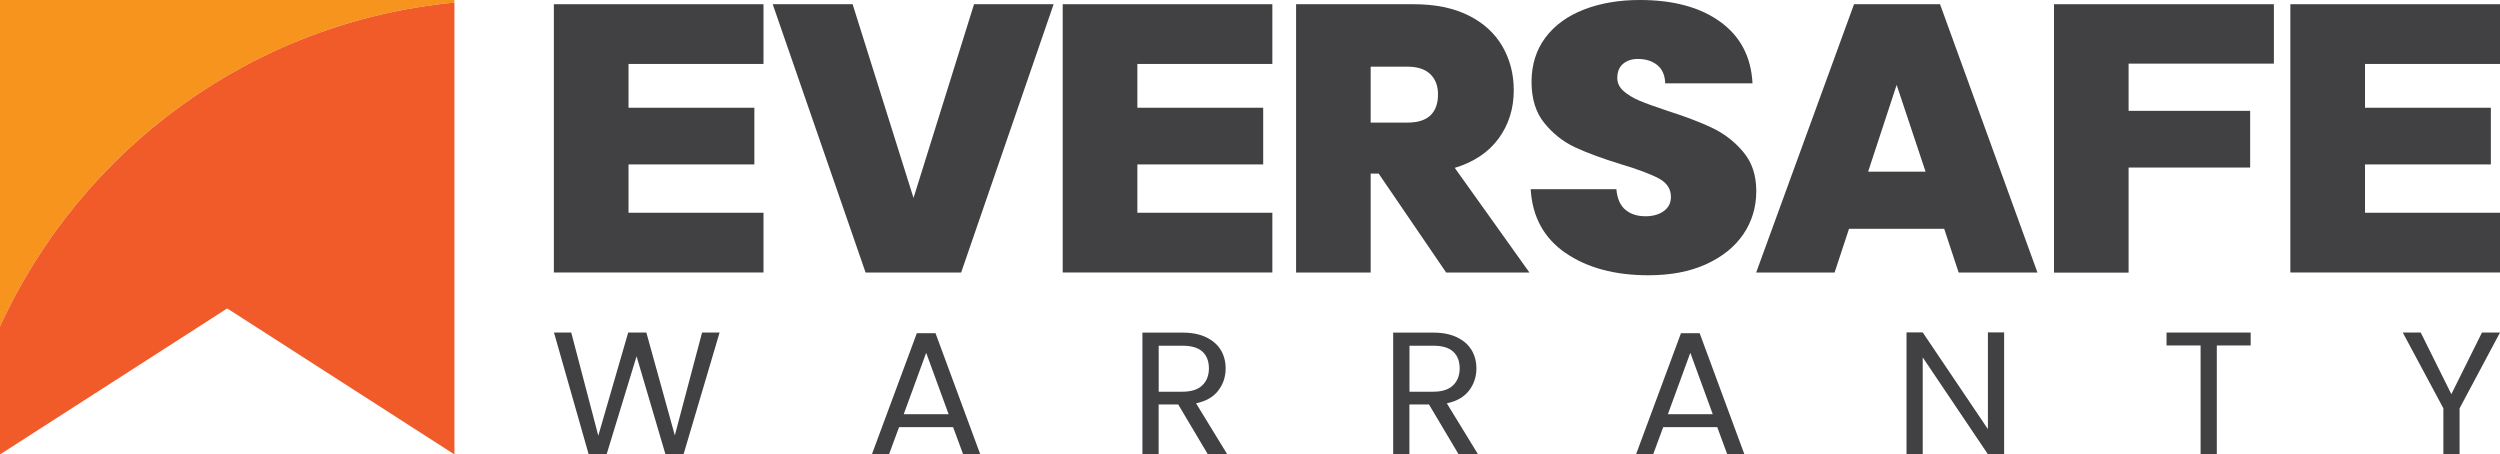 <?xml version="1.0" encoding="UTF-8"?><svg id="Layer_1" xmlns="http://www.w3.org/2000/svg" viewBox="0 0 385.43 70.05"><defs><style>.cls-1{fill:#f15a29;}.cls-2{fill:#414042;}.cls-3{fill:#f7941d;}</style></defs><path class="cls-2" d="M110.94,51.27l-5.55,18.75h-2.8l-4.45-15.09-4.61,15.09-2.77.03-5.35-18.78h2.66l4.17,15.9,4.61-15.9h2.8l4.39,15.85,4.2-15.85h2.69Z"/><path class="cls-2" d="M146.96,65.85h-8.35l-1.54,4.17h-2.64l6.92-18.65h2.88l6.89,18.65h-2.64l-1.54-4.17ZM146.25,63.86l-3.46-9.47-3.46,9.47h6.92Z"/><path class="cls-2" d="M186.21,70.03l-4.56-7.67h-3.02v7.67h-2.5v-18.75h6.18c1.45,0,2.67.24,3.67.73,1,.48,1.74,1.14,2.24,1.96.49.83.74,1.77.74,2.83,0,1.29-.38,2.43-1.14,3.42-.76.99-1.9,1.64-3.42,1.96l4.81,7.86h-2.99ZM178.63,60.39h3.68c1.35,0,2.37-.33,3.05-.98.68-.65,1.02-1.53,1.02-2.62s-.33-1.97-1-2.58c-.67-.61-1.69-.91-3.06-.91h-3.68v7.1Z"/><path class="cls-2" d="M224.87,70.03l-4.56-7.67h-3.02v7.67h-2.5v-18.75h6.18c1.45,0,2.67.24,3.67.73,1,.48,1.74,1.14,2.24,1.96.49.83.74,1.77.74,2.83,0,1.29-.38,2.43-1.14,3.42-.76.99-1.9,1.64-3.42,1.96l4.81,7.86h-2.99ZM217.29,60.39h3.68c1.35,0,2.37-.33,3.05-.98.68-.65,1.02-1.53,1.02-2.62s-.33-1.97-1-2.58c-.67-.61-1.69-.91-3.06-.91h-3.68v7.1Z"/><path class="cls-2" d="M264.77,65.85h-8.35l-1.54,4.17h-2.64l6.92-18.65h2.88l6.89,18.65h-2.64l-1.54-4.17ZM264.06,63.86l-3.46-9.47-3.46,9.47h6.92Z"/><path class="cls-2" d="M308.98,70.03h-2.5l-10.05-14.93v14.93h-2.5v-18.78h2.5l10.05,14.91v-14.91h2.5v18.78Z"/><path class="cls-2" d="M346.99,51.27v1.99h-5.22v16.76h-2.5v-16.76h-5.25v-1.99h12.96Z"/><path class="cls-2" d="M385.43,51.27l-6.23,11.68v7.08h-2.5v-7.08l-6.26-11.68h2.77l4.72,9.5,4.72-9.5h2.77Z"/><path class="cls-2" d="M96.9,9.86v6.75h19.4v8.74h-19.4v7.45h20.81v9.21h-32.32V.65h32.32v9.21h-20.81Z"/><path class="cls-2" d="M162.44.65l-14.26,41.37h-14.73L119.13.65h12.32l9.39,29.87L150.17.65h12.27Z"/><path class="cls-2" d="M175.35,9.86v6.75h19.4v8.74h-19.4v7.45h20.81v9.21h-32.32V.65h32.32v9.21h-20.81Z"/><path class="cls-2" d="M222.96,42.02l-10.41-15.26h-1.23v15.26h-11.5V.65h18.13c3.32,0,6.14.58,8.45,1.73,2.31,1.15,4.05,2.74,5.22,4.75,1.17,2.02,1.76,4.28,1.76,6.78,0,2.82-.77,5.29-2.32,7.42-1.55,2.13-3.81,3.65-6.78,4.55l11.52,16.14h-12.85ZM211.32,18.9h5.69c1.56,0,2.74-.37,3.52-1.11.78-.74,1.17-1.82,1.17-3.23,0-1.33-.4-2.38-1.2-3.14-.8-.76-1.97-1.14-3.49-1.14h-5.69v8.63Z"/><path class="cls-2" d="M241.36,39c-3.33-2.29-5.12-5.57-5.37-9.83h13.21c.13,1.45.59,2.5,1.39,3.17.8.67,1.83,1,3.1,1,1.14,0,2.08-.26,2.81-.79.74-.53,1.11-1.26,1.11-2.2,0-1.21-.61-2.15-1.83-2.82-1.22-.66-3.2-1.41-5.94-2.23-2.91-.9-5.26-1.77-7.05-2.61-1.79-.84-3.35-2.07-4.68-3.7-1.33-1.62-1.99-3.75-1.99-6.37s.72-4.94,2.15-6.84c1.43-1.9,3.41-3.33,5.94-4.31,2.53-.98,5.39-1.47,8.6-1.47,5.18,0,9.32,1.12,12.42,3.37,3.1,2.25,4.75,5.41,4.96,9.48h-13.46c-.04-1.25-.45-2.19-1.23-2.82-.78-.63-1.78-.94-3-.94-.93,0-1.69.26-2.28.76-.59.51-.88,1.23-.88,2.17,0,.78.33,1.46.98,2.03.65.57,1.46,1.06,2.43,1.47.97.41,2.4.93,4.3,1.56,2.82.9,5.15,1.79,6.99,2.67,1.83.88,3.41,2.11,4.74,3.7,1.33,1.58,1.99,3.59,1.99,6.02s-.66,4.68-1.99,6.63c-1.33,1.96-3.25,3.5-5.75,4.64-2.51,1.14-5.47,1.7-8.88,1.7-5.18,0-9.44-1.14-12.77-3.43Z"/><path class="cls-2" d="M299.74,35.27h-14.67l-2.23,6.75h-12.09L285.84.65h13.26l15.02,41.37h-12.15l-2.23-6.75ZM296.87,26.47l-4.46-13.38-4.4,13.38h8.86Z"/><path class="cls-2" d="M350.57.65v9.16h-22.4v7.28h18.74v8.74h-18.74v16.2h-11.5V.65h33.9Z"/><path class="cls-2" d="M364.62,9.86v6.75h19.4v8.74h-19.4v7.45h20.81v9.21h-32.32V.65h32.32v9.21h-20.81Z"/><path class="cls-3" d="M70.05.4V0H0v50.33C12.5,23.02,38.84,3.38,70.05.4Z"/><path class="cls-1" d="M35.03,47.55l35.03,22.51V.4C38.84,3.38,12.5,23.02,0,50.33v19.73l35.03-22.51Z"/></svg>
